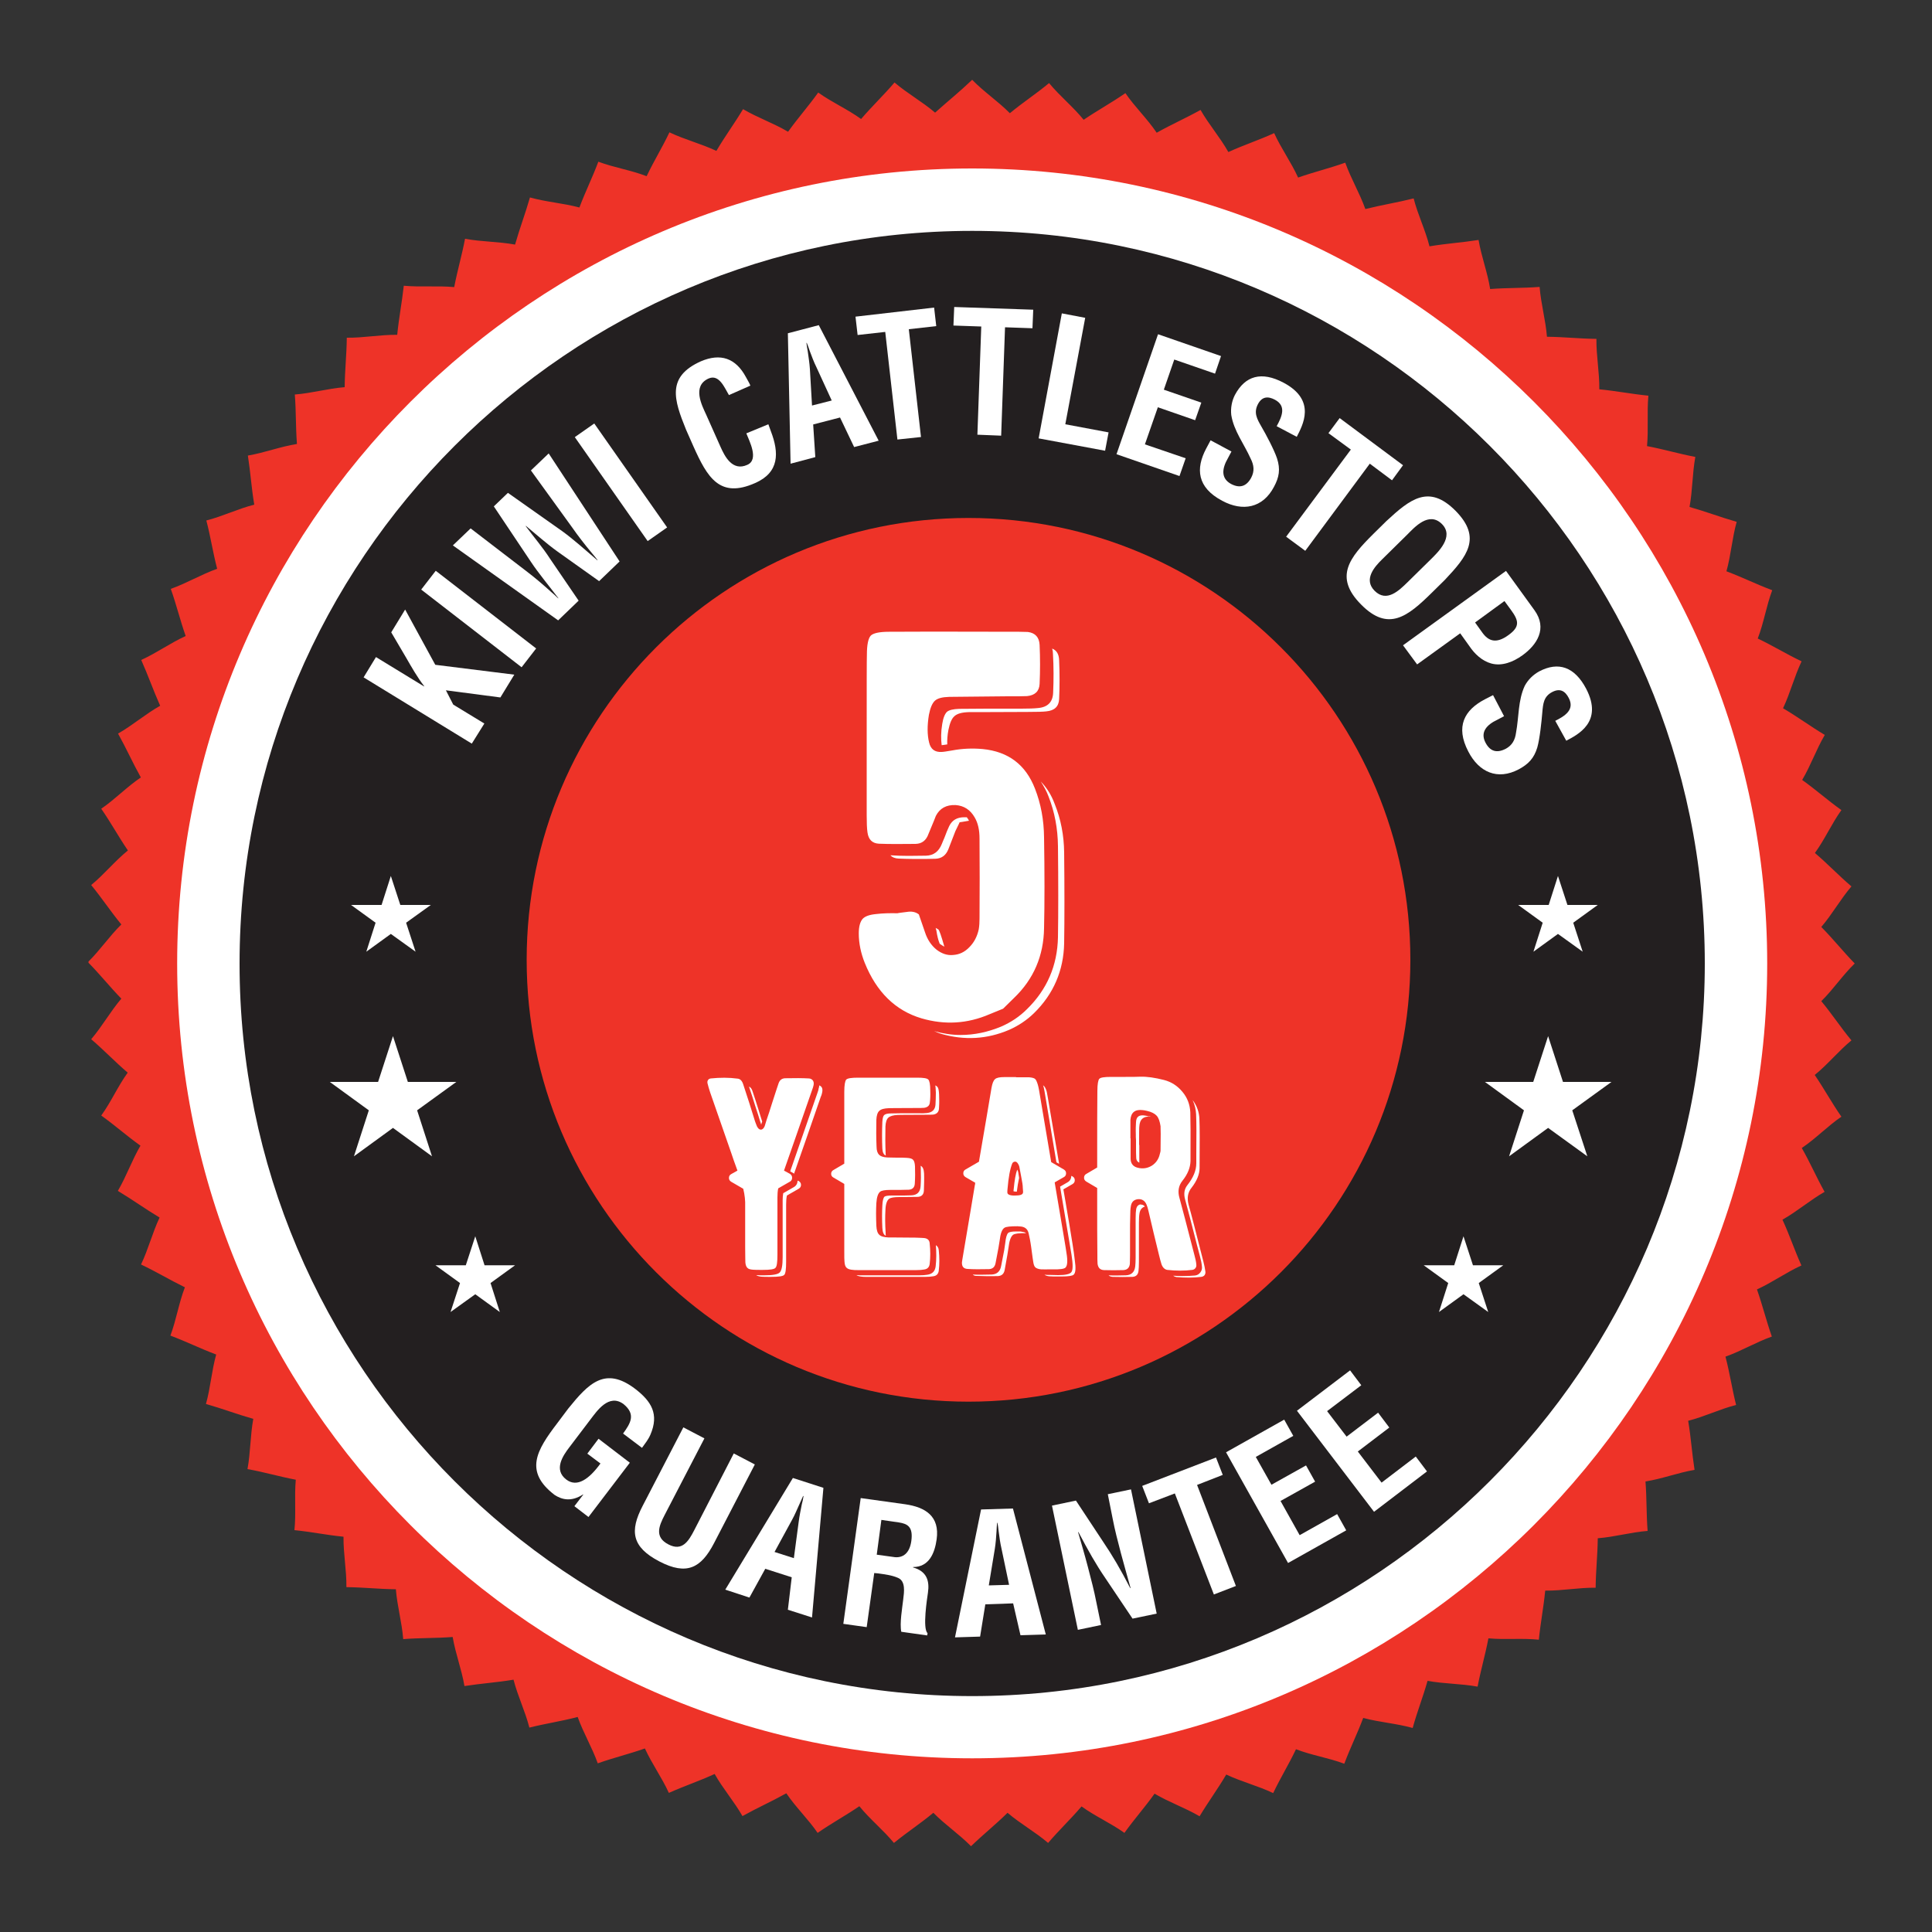<?xml version="1.0" encoding="UTF-8"?> <!-- Generator: Adobe Illustrator 23.0.4, SVG Export Plug-In . SVG Version: 6.00 Build 0) --> <svg xmlns="http://www.w3.org/2000/svg" xmlns:xlink="http://www.w3.org/1999/xlink" id="Layer_1" x="0px" y="0px" width="100px" height="100px" viewBox="0 0 100 100" style="enable-background:new 0 0 100 100;" xml:space="preserve"><rect x="0" y="0" width="100" height="100" fill="#333333" stroke="none"/> <style type="text/css"> .st0{clip-path:url(#SVGID_2_);fill:#EE3328;} .st1{fill:#FFFFFF;} .st2{fill:none;stroke:#FFFFFF;stroke-width:0.69;stroke-miterlimit:10;} .st3{fill:#231F20;} .st4{fill:#EE3328;} </style> <g> <g> <defs> <rect id="SVGID_1_" x="4.58" y="4.13" width="91.47" height="91.47"></rect> </defs> <clipPath id="SVGID_2_"> <use xlink:href="#SVGID_1_" style="overflow:visible;"></use> </clipPath> <path class="st0" d="M50.32,4.13c0.62,0.64,1.33,1.1,1.95,1.73c0.7-0.58,1.33-0.98,2.03-1.56c0.57,0.69,1.23,1.21,1.79,1.9 c0.75-0.51,1.41-0.86,2.16-1.38c0.5,0.73,1.12,1.31,1.62,2.05c0.8-0.45,1.48-0.74,2.27-1.18c0.44,0.77,1,1.4,1.44,2.18 c0.83-0.38,1.54-0.6,2.37-0.98c0.37,0.81,0.87,1.49,1.24,2.3c0.86-0.3,1.59-0.47,2.44-0.77c0.3,0.84,0.74,1.56,1.04,2.4 c0.88-0.22,1.62-0.33,2.5-0.55c0.22,0.86,0.6,1.61,0.82,2.48c0.9-0.15,1.64-0.19,2.54-0.33c0.15,0.88,0.46,1.66,0.6,2.54 c0.91-0.07,1.65-0.04,2.56-0.11c0.07,0.89,0.31,1.7,0.38,2.58c0.91,0.01,1.65,0.1,2.56,0.11c-0.01,0.89,0.16,1.72,0.15,2.61 c0.91,0.09,1.64,0.24,2.54,0.33c-0.08,0.89,0.01,1.72-0.07,2.61c0.89,0.17,1.61,0.39,2.5,0.56c-0.16,0.88-0.14,1.72-0.3,2.59 c0.88,0.25,1.57,0.52,2.44,0.77c-0.24,0.86-0.29,1.7-0.53,2.56c0.85,0.32,1.52,0.66,2.37,0.98c-0.31,0.83-0.43,1.67-0.75,2.5 c0.82,0.39,1.45,0.79,2.27,1.18c-0.38,0.8-0.58,1.62-0.96,2.43c0.78,0.46,1.38,0.91,2.16,1.38c-0.45,0.77-0.72,1.57-1.17,2.33 c0.74,0.53,1.29,1.03,2.03,1.56c-0.52,0.73-0.85,1.5-1.37,2.22c0.69,0.59,1.2,1.14,1.89,1.73c-0.58,0.68-0.98,1.42-1.56,2.1 c0.64,0.65,1.1,1.24,1.73,1.89c-0.64,0.62-1.1,1.33-1.73,1.95c0.58,0.7,0.98,1.33,1.56,2.03c-0.69,0.57-1.21,1.23-1.9,1.79 c0.51,0.75,0.86,1.41,1.38,2.16c-0.73,0.5-1.31,1.12-2.05,1.62c0.45,0.79,0.74,1.48,1.18,2.27c-0.77,0.44-1.4,1-2.18,1.44 c0.38,0.83,0.61,1.54,0.98,2.37c-0.81,0.37-1.49,0.87-2.3,1.24c0.3,0.86,0.47,1.58,0.77,2.44c-0.84,0.3-1.56,0.74-2.4,1.04 c0.23,0.88,0.33,1.62,0.55,2.5c-0.86,0.22-1.62,0.6-2.48,0.82c0.15,0.9,0.19,1.64,0.33,2.54c-0.88,0.15-1.66,0.46-2.54,0.6 c0.07,0.91,0.04,1.65,0.11,2.56c-0.89,0.07-1.69,0.31-2.58,0.38c-0.01,0.91-0.1,1.65-0.11,2.56c-0.89-0.01-1.72,0.16-2.61,0.15 c-0.09,0.91-0.24,1.64-0.33,2.54c-0.89-0.09-1.72,0.01-2.61-0.07c-0.17,0.89-0.39,1.61-0.56,2.5c-0.88-0.16-1.72-0.14-2.59-0.3 c-0.25,0.88-0.53,1.57-0.77,2.44c-0.86-0.24-1.7-0.29-2.56-0.52c-0.32,0.85-0.66,1.52-0.98,2.37c-0.83-0.31-1.67-0.43-2.5-0.75 c-0.39,0.82-0.79,1.45-1.18,2.27c-0.8-0.38-1.62-0.58-2.43-0.96c-0.46,0.78-0.91,1.38-1.38,2.16c-0.77-0.45-1.57-0.72-2.33-1.17 c-0.53,0.74-1.03,1.29-1.56,2.03c-0.73-0.52-1.5-0.85-2.22-1.37c-0.59,0.69-1.14,1.2-1.73,1.89c-0.68-0.58-1.42-0.98-2.1-1.56 c-0.65,0.64-1.24,1.1-1.89,1.73c-0.62-0.63-1.33-1.1-1.95-1.73c-0.7,0.58-1.33,0.98-2.04,1.56c-0.57-0.69-1.23-1.21-1.79-1.9 c-0.75,0.51-1.41,0.86-2.16,1.38c-0.5-0.73-1.12-1.31-1.62-2.05c-0.79,0.44-1.48,0.74-2.27,1.18c-0.44-0.77-1-1.4-1.44-2.18 c-0.83,0.38-1.54,0.61-2.37,0.98c-0.37-0.81-0.87-1.49-1.24-2.3c-0.86,0.3-1.59,0.47-2.44,0.77c-0.3-0.84-0.74-1.56-1.04-2.4 c-0.88,0.23-1.62,0.33-2.5,0.55c-0.22-0.86-0.6-1.62-0.82-2.48c-0.9,0.15-1.64,0.19-2.54,0.33c-0.15-0.88-0.46-1.66-0.61-2.54 c-0.91,0.07-1.65,0.04-2.56,0.11c-0.07-0.89-0.31-1.7-0.38-2.58c-0.91-0.01-1.65-0.1-2.56-0.11c0.01-0.89-0.16-1.72-0.15-2.61 c-0.91-0.09-1.64-0.25-2.54-0.34c0.09-0.89-0.01-1.72,0.07-2.61c-0.89-0.17-1.61-0.39-2.5-0.55c0.16-0.88,0.14-1.72,0.3-2.6 c-0.88-0.25-1.57-0.52-2.45-0.77c0.24-0.86,0.29-1.7,0.53-2.56c-0.85-0.32-1.52-0.66-2.37-0.98c0.31-0.83,0.43-1.67,0.75-2.5 c-0.82-0.4-1.45-0.79-2.27-1.18c0.38-0.8,0.58-1.62,0.96-2.43c-0.78-0.47-1.38-0.91-2.16-1.38c0.45-0.77,0.72-1.57,1.17-2.34 c-0.74-0.53-1.29-1.03-2.03-1.56c0.52-0.72,0.85-1.5,1.37-2.22c-0.69-0.59-1.2-1.14-1.89-1.73c0.58-0.68,0.98-1.42,1.56-2.1 c-0.63-0.65-1.09-1.24-1.73-1.89c0.63-0.62,1.1-1.33,1.73-1.95c-0.58-0.71-0.98-1.33-1.56-2.04c0.69-0.57,1.21-1.23,1.9-1.79 c-0.51-0.75-0.86-1.41-1.38-2.16c0.73-0.5,1.31-1.12,2.05-1.62c-0.44-0.79-0.74-1.48-1.18-2.27c0.77-0.44,1.4-1,2.18-1.44 c-0.37-0.83-0.61-1.54-0.98-2.37c0.81-0.37,1.49-0.87,2.3-1.24c-0.3-0.86-0.47-1.59-0.77-2.44c0.84-0.3,1.56-0.74,2.4-1.04 c-0.23-0.88-0.33-1.62-0.56-2.5c0.86-0.22,1.62-0.6,2.48-0.82c-0.15-0.9-0.19-1.64-0.33-2.54c0.88-0.15,1.66-0.46,2.54-0.6 c-0.07-0.91-0.04-1.65-0.11-2.56c0.89-0.07,1.7-0.31,2.58-0.38c0.01-0.91,0.1-1.65,0.11-2.56c0.89,0.01,1.72-0.16,2.61-0.15 c0.09-0.91,0.24-1.64,0.34-2.54c0.89,0.08,1.72-0.01,2.61,0.07c0.17-0.89,0.39-1.61,0.56-2.5c0.88,0.16,1.72,0.14,2.59,0.3 c0.25-0.88,0.52-1.57,0.77-2.44c0.86,0.24,1.7,0.29,2.56,0.52c0.32-0.85,0.66-1.52,0.98-2.37c0.83,0.31,1.67,0.43,2.5,0.75 c0.39-0.82,0.79-1.45,1.18-2.27c0.8,0.38,1.62,0.58,2.43,0.96c0.46-0.78,0.91-1.38,1.38-2.16c0.77,0.45,1.57,0.72,2.33,1.17 c0.53-0.74,1.03-1.29,1.56-2.03c0.73,0.52,1.5,0.85,2.22,1.37c0.59-0.69,1.14-1.2,1.73-1.89c0.68,0.58,1.42,0.98,2.1,1.56 C49.08,5.22,49.66,4.76,50.32,4.13"></path> </g> </g> <path class="st1" d="M50.32,91.01c22.66,0,41.15-18.48,41.15-41.14S72.99,8.72,50.32,8.72C27.66,8.72,9.17,27.2,9.17,49.87 C9.17,72.53,27.65,91.01,50.32,91.01"></path> <path class="st1" d="M50.32,89.75c21.97,0,39.89-17.92,39.89-39.88c0-21.97-17.92-39.89-39.89-39.89S10.43,27.9,10.43,49.87 C10.43,71.83,28.35,89.75,50.32,89.75"></path> <path class="st2" d="M50.32,89.75c21.97,0,39.89-17.92,39.89-39.88c0-21.97-17.92-39.89-39.89-39.89S10.43,27.9,10.43,49.87 C10.43,71.83,28.35,89.75,50.32,89.75z"></path> <path class="st3" d="M50.32,87.79c20.89,0,37.92-17.04,37.92-37.92c0-20.89-17.04-37.92-37.92-37.92 c-20.89,0-37.92,17.04-37.92,37.92C12.39,70.75,29.43,87.79,50.32,87.79"></path> <polygon class="st1" points="80.13,53.63 80.9,56 83.41,56 81.38,57.47 82.16,59.85 80.13,58.38 78.11,59.85 78.88,57.47 76.86,56 79.36,56 "></polygon> <polygon class="st1" points="20.34,53.63 21.11,56 23.62,56 21.59,57.47 22.36,59.85 20.34,58.38 18.32,59.85 19.09,57.47 17.07,56 19.57,56 "></polygon> <polygon class="st1" points="20.23,45.34 20.72,46.84 22.3,46.84 21.02,47.76 21.51,49.26 20.23,48.34 18.96,49.26 19.44,47.76 18.17,46.84 19.75,46.84 "></polygon> <polygon class="st1" points="24.6,63.99 25.08,65.49 26.66,65.49 25.39,66.41 25.87,67.91 24.6,66.99 23.32,67.91 23.81,66.41 22.54,65.49 24.11,65.49 "></polygon> <polygon class="st1" points="75.75,63.99 76.24,65.49 77.81,65.49 76.54,66.41 77.03,67.91 75.75,66.99 74.48,67.91 74.96,66.41 73.69,65.49 75.27,65.49 "></polygon> <polygon class="st1" points="80.64,45.34 81.13,46.84 82.7,46.84 81.43,47.76 81.92,49.26 80.64,48.34 79.37,49.26 79.85,47.76 78.58,46.84 80.16,46.84 "></polygon> <path class="st1" d="M24.42,38.49l-5.6-3.43l0.64-1.05l2.49,1.52l0.01-0.01c-0.34-0.43-0.67-1.01-0.94-1.48l-0.77-1.31l0.72-1.18 l1.56,2.86l4.09,0.51L25.9,36.1l-2.82-0.37l0.38,0.74l1.61,0.98L24.42,38.49z"></path> <rect x="24.16" y="28.74" transform="matrix(0.612 -0.791 0.791 0.612 -15.718 32.038)" class="st1" width="1.23" height="6.57"></rect> <path class="st1" d="M29.11,27.5c0.54,0.39,1.17,0.95,1.81,1.5l0.01-0.01c-0.1-0.13-0.2-0.25-0.3-0.37 c-0.36-0.43-0.71-0.88-1.03-1.34l-2.12-2.93l0.92-0.88l3.67,5.59l-1.06,1.02l-2.15-1.53c-0.57-0.41-1.09-0.88-1.64-1.33l-0.01,0.01 c0.42,0.57,0.88,1.1,1.26,1.69l1.48,2.17l-1.06,1.02l-5.45-3.88l0.92-0.88l2.88,2.21c0.45,0.34,0.88,0.71,1.3,1.09 c0.12,0.1,0.24,0.21,0.35,0.32l0.01-0.01c-0.51-0.67-1.05-1.32-1.42-1.88l-1.92-2.87l0.73-0.7L29.11,27.5z"></path> <rect x="31.52" y="21.69" transform="matrix(0.819 -0.574 0.574 0.819 -8.513 22.954)" class="st1" width="1.23" height="6.57"></rect> <path class="st1" d="M39.77,21.96c0.04,0.12,0.09,0.24,0.13,0.36c0.43,1.12,0.44,2.13-0.81,2.68c-1.84,0.82-2.48-0.29-3.2-1.9 l-0.38-0.86c-0.63-1.55-1.02-2.74,0.77-3.54c1.01-0.43,1.8-0.17,2.33,0.82c0.08,0.15,0.17,0.29,0.23,0.44l-1.11,0.49 c-0.22-0.36-0.5-1.1-1.05-0.86c-0.88,0.39-0.34,1.41-0.13,1.87l0.74,1.66c0.22,0.5,0.62,1.29,1.39,0.94 c0.62-0.27,0.1-1.24-0.05-1.63L39.77,21.96z"></path> <path class="st1" d="M42.03,20.99l1.02-0.26l-0.79-1.72c-0.14-0.28-0.24-0.56-0.35-0.85c-0.04-0.14-0.1-0.28-0.15-0.41h-0.02 c0.02,0.14,0.04,0.29,0.07,0.44c0.04,0.3,0.09,0.6,0.11,0.91L42.03,20.99z M40.92,24l-0.14-6.75l1.6-0.42l3.1,5.98l-1.27,0.33 l-0.73-1.53l-1.39,0.36l0.11,1.69L40.92,24z"></path> <polygon class="st1" points="44.28,16.39 48.35,15.92 48.46,16.88 47.04,17.04 47.67,22.62 46.45,22.75 45.82,17.18 44.39,17.34 "></polygon> <polygon class="st1" points="49.39,15.89 53.48,16.03 53.44,16.99 52.02,16.94 51.82,22.55 50.59,22.5 50.79,16.9 49.35,16.85 "></polygon> <polygon class="st1" points="53.76,22.69 54.96,16.22 56.17,16.45 55.14,21.96 57.38,22.38 57.2,23.33 "></polygon> <polygon class="st1" points="57.79,23.51 59.94,17.3 63.2,18.43 62.89,19.34 60.78,18.61 60.24,20.17 62.18,20.84 61.86,21.75 59.93,21.08 59.26,23 61.37,23.72 61.05,24.64 "></polygon> <path class="st1" d="M66.08,22.06c0.28-0.51,0.51-1.05-0.09-1.37c-0.36-0.19-0.67-0.17-0.88,0.23c-0.23,0.44-0.05,0.76,0.18,1.16 c0.24,0.41,0.66,1.2,0.81,1.65c0.18,0.56,0.11,0.97-0.16,1.47c-0.58,1.1-1.62,1.29-2.68,0.72c-1.3-0.69-1.38-1.66-0.83-2.7 l0.23-0.43l1.08,0.58l-0.18,0.34c-0.32,0.55-0.37,1.05,0.16,1.34c0.46,0.24,0.8,0.12,1.04-0.32c0.18-0.34,0.15-0.65-0.03-1 c-0.33-0.74-0.87-1.43-1-2.25c-0.04-0.36,0.03-0.73,0.19-1.04c0.53-0.99,1.37-1.24,2.52-0.63c1.73,0.92,0.97,2.22,0.68,2.8 L66.08,22.06z"></path> <polygon class="st1" points="69.34,21.64 72.62,24.08 72.05,24.86 70.9,24 67.56,28.51 66.57,27.78 69.92,23.27 68.76,22.42 "></polygon> <path class="st1" d="M71.54,28.95c-0.39,0.38-0.98,1.04-0.39,1.63c0.62,0.62,1.26-0.01,1.71-0.45l1.2-1.18 c0.37-0.37,1.22-1.17,0.58-1.82c-0.68-0.69-1.44,0.18-1.8,0.54L71.54,28.95z M71.76,26.97c1.23-1.14,2.2-1.92,3.58-0.53 c1.38,1.4,0.59,2.36-0.56,3.58l-0.67,0.66c-1.25,1.23-2.25,2.04-3.66,0.61c-1.42-1.43-0.6-2.43,0.64-3.66L71.76,26.97z"></path> <path class="st1" d="M76.35,32.22l0.38,0.53c0.31,0.43,0.71,0.59,1.35,0.12c0.61-0.44,0.53-0.75,0.12-1.31l-0.33-0.45L76.35,32.22z M72.62,33.4l5.33-3.85l1.47,2.03c0.69,0.95,0.13,1.8-0.62,2.34c-0.46,0.33-1.05,0.58-1.62,0.42c-0.47-0.13-0.86-0.5-1.12-0.89 l-0.48-0.67l-2.23,1.61L72.62,33.4z"></path> <path class="st1" d="M80.5,37.31c0.52-0.26,1.01-0.58,0.7-1.18c-0.19-0.37-0.46-0.52-0.86-0.31c-0.44,0.23-0.47,0.6-0.51,1.05 c-0.04,0.48-0.13,1.36-0.26,1.82c-0.17,0.56-0.46,0.86-0.96,1.13c-1.1,0.58-2.06,0.15-2.61-0.92c-0.68-1.3-0.2-2.15,0.85-2.7 l0.43-0.22l0.57,1.09l-0.34,0.18c-0.58,0.27-0.9,0.66-0.62,1.19c0.24,0.46,0.59,0.55,1.04,0.32c0.34-0.18,0.49-0.46,0.54-0.84 c0.15-0.8,0.1-1.67,0.45-2.42c0.17-0.32,0.44-0.58,0.75-0.75c0.99-0.52,1.83-0.24,2.43,0.9c0.9,1.73-0.45,2.38-1.03,2.69L80.5,37.31 z"></path> <path class="st4" d="M73,49.68c0,12.63-10.24,22.87-22.87,22.87c-12.63,0-22.87-10.24-22.87-22.87c0-12.63,10.24-22.87,22.87-22.87 S73,37.05,73,49.68"></path> <path class="st1" d="M54.51,35.86c-0.02,0.48-0.28,0.75-0.8,0.79c-0.18,0.02-0.47,0.03-0.85,0.03H51.1c-0.57,0-1.05,0.01-1.45,0.01 c-0.31,0.01-0.52,0.06-0.63,0.15c-0.11,0.1-0.2,0.31-0.25,0.63c-0.07,0.41-0.07,0.78-0.03,1.1c0.08-0.01,0.18-0.02,0.29-0.04 c-0.01-0.24,0.01-0.49,0.06-0.75c0.07-0.35,0.17-0.59,0.31-0.71c0.14-0.13,0.38-0.2,0.74-0.21c-0.02,0,0.99,0,3.02-0.01 c0.51,0,0.85-0.01,1-0.03c0.42-0.04,0.64-0.25,0.66-0.63c0.03-0.67,0.03-1.34,0-2.02c-0.01-0.31-0.13-0.51-0.36-0.6 c0.03,0.1,0.04,0.19,0.04,0.26C54.54,34.51,54.54,35.19,54.51,35.86 M48.43,48.03c0.05,0.02,0.09,0.05,0.14,0.08 c0.05,0.04,0.15,0.33,0.31,0.89c-0.08-0.04-0.15-0.09-0.24-0.15c-0.03-0.07-0.05-0.14-0.07-0.2s-0.04-0.15-0.07-0.29 C48.48,48.22,48.46,48.11,48.43,48.03 M55.08,44.12c0.02,1.85,0.02,3.42,0,4.71c-0.03,1.41-0.55,2.62-1.56,3.61 c-0.37,0.36-0.8,0.65-1.3,0.87c-1.13,0.48-2.3,0.55-3.51,0.2c-0.07-0.02-0.2-0.07-0.36-0.14c0.46,0.13,0.92,0.2,1.37,0.2 c0.72,0,1.41-0.15,2.09-0.43c0.51-0.22,0.96-0.52,1.35-0.91c1.04-1.02,1.57-2.26,1.6-3.72c0.02-1.29,0.02-2.86,0-4.71 c-0.01-0.91-0.17-1.77-0.49-2.58c-0.1-0.27-0.24-0.52-0.4-0.77c0.31,0.32,0.55,0.7,0.72,1.16C54.91,42.4,55.07,43.24,55.08,44.12 M49.45,43.02c-0.01,0.02-0.13,0.33-0.36,0.93c-0.13,0.33-0.36,0.49-0.68,0.5c-0.77,0.02-1.4,0.01-1.9-0.01 c-0.18-0.01-0.32-0.06-0.42-0.17c0.32,0.02,0.63,0.03,0.93,0.03c0.27,0,0.57-0.01,0.91-0.01c0.39-0.01,0.66-0.21,0.82-0.61 c0.03-0.07,0.07-0.18,0.13-0.31c0.1-0.28,0.19-0.48,0.25-0.61c0.15-0.31,0.41-0.46,0.78-0.46h0.07h0.03h0.03 c0.05,0.06,0.08,0.12,0.11,0.17v0.01h0.01c-0.32,0.06-0.49,0.08-0.49,0.08S49.6,42.72,49.45,43.02 M51.21,52.5 c-1.14,0.49-2.31,0.56-3.51,0.21c-1.35-0.4-2.33-1.36-2.94-2.87c-0.2-0.5-0.31-1.01-0.31-1.53c0-0.35,0.07-0.6,0.2-0.75 c0.13-0.14,0.37-0.22,0.71-0.25c0.32-0.04,0.7-0.05,1.11-0.04c-0.06,0,0.13-0.03,0.56-0.08c0.21-0.02,0.39,0.03,0.53,0.14l0.32,0.93 c0.12,0.37,0.32,0.67,0.59,0.89c0.27,0.21,0.56,0.31,0.86,0.28c0.32-0.02,0.6-0.15,0.84-0.4c0.25-0.25,0.41-0.56,0.49-0.93 c0.03-0.18,0.04-0.36,0.04-0.56c0.01-1.39,0.01-2.76,0-4.14c0-0.44-0.08-0.8-0.25-1.09c-0.23-0.4-0.56-0.61-0.99-0.64 c-0.48-0.02-0.82,0.17-1.02,0.56c-0.01,0.03-0.13,0.34-0.38,0.93c-0.12,0.34-0.34,0.51-0.67,0.52c-0.77,0.01-1.4,0.01-1.9-0.01 c-0.34-0.02-0.54-0.21-0.59-0.59c-0.03-0.2-0.04-0.5-0.04-0.89v-4.03c0-2.63,0-4.05,0.01-4.27c0-0.52,0.07-0.85,0.2-0.99 c0.13-0.13,0.45-0.2,0.95-0.2c0.77-0.01,3.02-0.01,6.73,0c0.18,0,0.33,0.01,0.45,0.01c0.39,0.05,0.59,0.28,0.61,0.67 c0.03,0.67,0.03,1.34,0,2.02c-0.02,0.38-0.24,0.59-0.65,0.63c-0.17,0.01-0.5,0.01-1,0.01c-2.04,0.02-3.04,0.03-3.03,0.03 c-0.35,0.01-0.6,0.07-0.74,0.2c-0.14,0.13-0.24,0.37-0.31,0.73c-0.09,0.55-0.09,1.03,0.01,1.43c0.08,0.35,0.3,0.51,0.65,0.49 c0.08,0,0.27-0.03,0.56-0.08c0.48-0.09,1-0.12,1.56-0.07c1.33,0.13,2.23,0.81,2.71,2.05c0.31,0.79,0.46,1.63,0.47,2.52 c0.03,1.85,0.03,3.41,0,4.7c-0.02,1.42-0.53,2.63-1.55,3.61c-0.38,0.37-0.57,0.56-0.57,0.56S51.69,52.3,51.21,52.5"></path> <path class="st1" d="M42.4,56.18c0.14,0.05,0.19,0.16,0.16,0.34c-0.01,0.06-0.03,0.15-0.08,0.26c-0.52,1.51-0.98,2.83-1.38,3.97 c-0.02-0.01-0.03-0.02-0.02-0.02l-0.18-0.1c0.36-1.04,0.83-2.38,1.4-4.03c0.05-0.13,0.07-0.22,0.08-0.29 C42.4,56.27,42.4,56.23,42.4,56.18 M41.34,61.13c0.08,0.05,0.12,0.11,0.12,0.2s-0.04,0.15-0.12,0.2l-0.61,0.35 c-0.03,0.14-0.04,0.3-0.04,0.47v2.96c0,0.39-0.03,0.61-0.1,0.68c-0.07,0.07-0.3,0.1-0.68,0.1c-0.25,0-0.42,0-0.5-0.01 c-0.12-0.01-0.21-0.04-0.27-0.08c0.11,0,0.19,0.01,0.23,0.01h0.2c0.43,0,0.7-0.05,0.79-0.15c0.1-0.1,0.15-0.36,0.15-0.79 c0-0.56,0-1.4,0-2.52v-0.43c0-0.13,0.01-0.25,0.03-0.36l0.54-0.31c0.13-0.07,0.2-0.19,0.2-0.34L41.34,61.13z M38.79,56.31 c0.08,0.24,0.19,0.56,0.31,0.96l0.14,0.43c0.06,0.2,0.11,0.37,0.16,0.51c0.01-0.05,0.03-0.1,0.05-0.16 c-0.09-0.28-0.15-0.47-0.18-0.58c-0.13-0.41-0.23-0.73-0.31-0.96c-0.04-0.14-0.1-0.23-0.19-0.27 C38.78,56.28,38.79,56.31,38.79,56.31 M39.47,65.73c-0.25,0-0.42,0-0.5-0.01c-0.14-0.01-0.24-0.04-0.29-0.1 c-0.05-0.05-0.09-0.14-0.1-0.28c0-0.09-0.01-0.35-0.01-0.78v-0.95v-1.17c0.01-0.28-0.02-0.59-0.1-0.91l-0.62-0.36 c-0.08-0.05-0.12-0.11-0.12-0.2s0.04-0.16,0.12-0.2l0.32-0.18c-0.15-0.42-0.26-0.71-0.31-0.88c-0.36-1.03-0.72-2.08-1.1-3.16 c-0.06-0.17-0.1-0.33-0.14-0.48c-0.01-0.06-0.01-0.12,0.03-0.17c0.03-0.05,0.08-0.07,0.14-0.08c0.48-0.05,0.95-0.05,1.39,0.01 c0.13,0.01,0.23,0.11,0.29,0.3c0.07,0.22,0.18,0.54,0.31,0.95c0.03,0.09,0.08,0.25,0.15,0.48c0.06,0.2,0.11,0.36,0.15,0.48 c0.03,0.09,0.07,0.18,0.1,0.26c0.06,0.11,0.12,0.17,0.2,0.17c0.09,0,0.15-0.07,0.2-0.18c0.05-0.18,0.13-0.42,0.23-0.71 c0.12-0.37,0.19-0.61,0.23-0.72c0.13-0.41,0.22-0.67,0.26-0.79c0.06-0.17,0.17-0.25,0.33-0.26c0.51-0.01,0.92-0.01,1.23,0.01 c0.09,0,0.16,0.04,0.21,0.1c0.05,0.07,0.06,0.15,0.04,0.25c-0.01,0.06-0.04,0.15-0.08,0.26c-0.6,1.74-1.09,3.12-1.45,4.16l0.31,0.17 c0.07,0.05,0.11,0.11,0.11,0.2s-0.04,0.16-0.11,0.2l-0.61,0.35c-0.03,0.14-0.04,0.3-0.04,0.47v2.96c0,0.39-0.03,0.61-0.1,0.68 C40.08,65.7,39.85,65.73,39.47,65.73"></path> <path class="st1" d="M45.83,62.63c0.01-0.31,0.08-0.5,0.19-0.58c0.08-0.06,0.26-0.09,0.53-0.09c0.41,0,0.73-0.01,0.95-0.01 c0.2-0.01,0.31-0.12,0.32-0.32c0.01-0.3,0.02-0.6,0.01-0.89c-0.01-0.22-0.07-0.35-0.18-0.4c0.01,0.04,0.01,0.09,0.01,0.15 c0.01,0.3,0.01,0.61-0.01,0.91c-0.02,0.3-0.18,0.46-0.48,0.47c-0.19,0.01-0.43,0.01-0.71,0.01h-0.29c-0.21,0-0.34,0.02-0.39,0.06 c-0.06,0.06-0.1,0.21-0.11,0.46c-0.02,0.34-0.02,0.72,0,1.15c0.01,0.23,0.07,0.37,0.18,0.41c-0.01-0.05-0.01-0.1-0.01-0.15 C45.81,63.36,45.81,62.97,45.83,62.63 M47.98,57.61c0.27-0.03,0.42-0.17,0.44-0.43c0.01-0.17,0.02-0.38,0.02-0.63 c-0.01-0.15-0.01-0.28-0.03-0.37c0.08,0.03,0.14,0.09,0.16,0.18c0.02,0.07,0.04,0.22,0.04,0.43c0.01,0.25,0,0.45-0.01,0.61 c-0.02,0.17-0.12,0.26-0.29,0.29c-0.09,0.01-0.24,0.01-0.45,0.01c-0.97,0-1.43,0.01-1.4,0.01c-0.23,0.01-0.39,0.06-0.48,0.14 s-0.14,0.24-0.15,0.46c-0.01,0.48-0.01,0.94,0.01,1.39c0,0.03,0,0.07,0.01,0.11c-0.11-0.04-0.17-0.16-0.18-0.36 c-0.02-0.45-0.02-0.91,0-1.38c0.01-0.18,0.04-0.3,0.09-0.35c0.06-0.06,0.18-0.09,0.37-0.09c0.17,0,0.37-0.01,0.6-0.01h0.84 C47.74,57.63,47.88,57.62,47.98,57.61 M48.59,64.71c0.04,0.37,0.04,0.72,0,1.06c-0.02,0.17-0.12,0.27-0.29,0.29 c-0.11,0.02-0.24,0.03-0.39,0.03h-3.07c-0.1,0-0.17,0-0.22-0.01c-0.13-0.01-0.23-0.04-0.29-0.08c0.05,0,0.11,0.01,0.18,0.01h1.62 h1.46c0.15,0,0.29-0.01,0.41-0.03c0.26-0.04,0.4-0.18,0.43-0.44c0.04-0.35,0.04-0.71,0.01-1.09C48.52,64.5,48.58,64.58,48.59,64.71 M47.45,65.74h-3.07c-0.1,0-0.18,0-0.22-0.01c-0.17-0.01-0.28-0.05-0.34-0.11c-0.07-0.06-0.1-0.17-0.11-0.33 c-0.01-0.07-0.01-0.24-0.01-0.5v-3.51l-0.56-0.33c-0.08-0.04-0.12-0.11-0.12-0.19c0-0.09,0.04-0.16,0.12-0.2l0.56-0.33v-3.72 c0-0.35,0.04-0.56,0.1-0.63c0.07-0.07,0.27-0.1,0.61-0.1c1.1,0,2.13,0,3.07,0c0.32,0,0.51,0.03,0.57,0.1 c0.06,0.06,0.1,0.25,0.1,0.56c0.01,0.25,0,0.46-0.02,0.61c-0.01,0.17-0.11,0.26-0.29,0.29c-0.09,0.01-0.24,0.01-0.45,0.01 c-0.98,0-1.44,0.01-1.4,0.01c-0.23,0.01-0.39,0.05-0.48,0.14c-0.09,0.08-0.14,0.24-0.15,0.46c-0.01,0.48-0.01,0.94,0.01,1.39 c0,0.2,0.05,0.34,0.13,0.42s0.22,0.13,0.42,0.14c0.12,0,0.29,0.01,0.5,0.01c0.23,0,0.4,0,0.51,0.01c0.17,0.01,0.28,0.04,0.33,0.1 c0.06,0.06,0.09,0.17,0.1,0.34c0.01,0.29,0.01,0.59-0.01,0.89c-0.01,0.2-0.12,0.31-0.32,0.32c-0.22,0.01-0.54,0.01-0.95,0.01 c-0.27,0-0.44,0.03-0.52,0.09c-0.11,0.08-0.18,0.28-0.2,0.59c-0.02,0.35-0.02,0.74,0,1.18c0.01,0.22,0.06,0.38,0.15,0.46 c0.09,0.09,0.25,0.13,0.47,0.14c-0.03,0,0.43,0,1.4,0.01c0.21,0.01,0.36,0.01,0.45,0.02c0.18,0.02,0.28,0.11,0.29,0.28 c0.04,0.37,0.04,0.72,0,1.06c-0.02,0.17-0.12,0.27-0.29,0.29C47.73,65.73,47.6,65.74,47.45,65.74"></path> <path class="st1" d="M55.35,63.38c-0.16-0.97-0.27-1.58-0.31-1.82l0.47-0.27c0.08-0.05,0.12-0.11,0.12-0.2s-0.04-0.16-0.12-0.2 l-0.06-0.03c0,0.15-0.07,0.27-0.2,0.34l-0.38,0.22l0.59,3.52c0.08,0.5,0.08,0.8-0.01,0.91c-0.08,0.1-0.31,0.15-0.68,0.15l-0.41-0.01 c-0.1,0-0.2,0-0.3-0.01c0.06,0.04,0.14,0.07,0.25,0.08c0.07,0.01,0.27,0.01,0.62,0.01c0.36,0,0.57-0.03,0.64-0.09 c0.11-0.1,0.12-0.35,0.06-0.76C55.58,64.74,55.47,64.13,55.35,63.38 M54.68,60.16l0.14,0.08c-0.13-0.77-0.33-1.92-0.59-3.46 c-0.02-0.12-0.04-0.21-0.05-0.27c-0.05-0.18-0.11-0.29-0.19-0.33c0,0.01,0,0.01,0.01,0.02c0,0.01,0,0.02,0.01,0.03 c0.02,0.07,0.04,0.17,0.06,0.29L54.68,60.16z M52.74,60.93c0,0,0,0.01,0.01,0.03c-0.05,0.23-0.09,0.47-0.12,0.72 c-0.08,0-0.14-0.01-0.17-0.02c0-0.02,0-0.06,0.01-0.12c0.04-0.44,0.1-0.78,0.18-1c0.03,0.05,0.04,0.09,0.05,0.12 c0.01,0.04,0.02,0.13,0.04,0.25C52.74,60.93,52.74,60.93,52.74,60.93 M52.86,60.92c-0.06-0.3-0.09-0.46-0.09-0.48 c-0.01-0.07-0.03-0.13-0.08-0.21s-0.11-0.12-0.18-0.1c-0.06,0.01-0.1,0.05-0.12,0.1c-0.11,0.27-0.19,0.71-0.24,1.3 c-0.01,0.08-0.01,0.14-0.01,0.19c0,0.11,0.14,0.17,0.41,0.16c0.26,0,0.39-0.05,0.4-0.15c0.01-0.02,0-0.1-0.01-0.24 C52.94,61.36,52.91,61.17,52.86,60.92 M52.87,63.75c-0.03,0-0.05-0.01-0.06-0.01h-0.22c-0.22,0-0.36,0.03-0.41,0.08 c-0.07,0.07-0.12,0.24-0.15,0.53c-0.02,0.19-0.07,0.48-0.15,0.86c-0.03,0.14-0.05,0.25-0.06,0.31c-0.05,0.29-0.22,0.44-0.5,0.45 c-0.22,0-0.42,0.01-0.59,0.01c-0.08,0-0.21,0-0.38-0.01c0.05,0.05,0.11,0.07,0.19,0.07c0.3,0.01,0.67,0.02,1.11,0.01 c0.19-0.01,0.31-0.11,0.35-0.31c0.12-0.66,0.19-1.05,0.2-1.16c0.04-0.36,0.12-0.58,0.24-0.67c0.09-0.06,0.31-0.09,0.67-0.08 c-0.05-0.04-0.11-0.06-0.2-0.07L52.87,63.75L52.87,63.75z M53.88,65.7c-0.13-0.01-0.23-0.05-0.29-0.1 c-0.06-0.06-0.09-0.15-0.11-0.29c-0.02-0.11-0.04-0.27-0.07-0.49c-0.03-0.22-0.05-0.38-0.07-0.49c-0.01-0.07-0.04-0.24-0.1-0.5 c-0.05-0.22-0.2-0.34-0.45-0.35c-0.07,0-0.11-0.01-0.11-0.01c-0.37,0-0.6,0.02-0.69,0.08c-0.13,0.08-0.21,0.31-0.25,0.67 c-0.01,0.11-0.08,0.49-0.21,1.16c-0.04,0.2-0.15,0.3-0.34,0.31c-0.44,0.01-0.81,0.01-1.11-0.01c-0.2-0.01-0.3-0.12-0.29-0.34 c0.01-0.05,0.02-0.18,0.06-0.38c0.31-1.85,0.52-3.06,0.61-3.63c0.01-0.01,0.01-0.03,0.01-0.05s0-0.04,0.01-0.06l-0.5-0.29 c-0.08-0.05-0.12-0.11-0.12-0.2s0.04-0.16,0.12-0.2l0.69-0.4c0.3-1.75,0.52-3.03,0.65-3.82c0.04-0.23,0.1-0.39,0.19-0.46 c0.08-0.07,0.24-0.1,0.47-0.1h0.61v0.01h0.67c0.15,0.01,0.26,0.04,0.31,0.08c0.06,0.05,0.1,0.15,0.15,0.31 c0.02,0.07,0.04,0.16,0.06,0.27c0.16,0.95,0.37,2.19,0.63,3.73l0.65,0.38c0.08,0.05,0.12,0.11,0.12,0.2s-0.04,0.16-0.12,0.2 l-0.47,0.27c0.39,2.31,0.6,3.53,0.61,3.65c0.07,0.41,0.05,0.66-0.05,0.76c-0.07,0.07-0.29,0.1-0.65,0.09 C54.15,65.71,53.95,65.7,53.88,65.7"></path> <path class="st1" d="M61.52,62.35c-0.09-0.34-0.04-0.64,0.16-0.88c0.27-0.35,0.41-0.69,0.41-1.02c0.01-1.31,0.01-2.15-0.01-2.53 c-0.01-0.36-0.13-0.69-0.35-0.98c0.11,0.24,0.17,0.49,0.18,0.73c0.02,0.46,0.02,1.14,0.01,2.04v0.5c0,0.38-0.16,0.75-0.46,1.13 c-0.16,0.2-0.2,0.45-0.12,0.74c0.14,0.52,0.35,1.31,0.62,2.38l0.15,0.57c0.05,0.19,0.09,0.37,0.1,0.51 c0.02,0.12-0.01,0.23-0.08,0.32c-0.07,0.09-0.16,0.15-0.28,0.16c-0.21,0.02-0.43,0.03-0.66,0.03c-0.13,0-0.29-0.01-0.47-0.02 c0.06,0.04,0.11,0.06,0.17,0.07c0.46,0.04,0.89,0.04,1.29-0.01c0.07-0.01,0.13-0.04,0.17-0.09c0.04-0.06,0.05-0.13,0.04-0.19 c-0.02-0.14-0.05-0.31-0.1-0.5C61.9,63.78,61.65,62.8,61.52,62.35 M59.5,57.78c0,0,0.02,0.01,0.07,0.02 c-0.38-0.04-0.58,0.13-0.6,0.51c-0.01,0.04-0.01,0.36-0.01,0.95h0.01v0.91l0.01,0.01c-0.11-0.04-0.17-0.13-0.17-0.27 c-0.01-0.14-0.01-0.34-0.01-0.58v-0.31l-0.01-0.17v-0.06v-0.06c-0.01-0.29,0-0.51,0.01-0.65c0.01-0.24,0.12-0.35,0.33-0.35 c0.03,0,0.07,0,0.12,0.01c0.04,0,0.11,0.02,0.19,0.04C59.48,57.78,59.5,57.78,59.5,57.78 M59.87,57.75c-0.1-0.11-0.27-0.2-0.5-0.25 c-0.09-0.02-0.17-0.04-0.22-0.04c-0.4-0.05-0.61,0.12-0.64,0.5v0.96h0.01v1.07c0.01,0.24,0.13,0.39,0.36,0.45 c0.27,0.07,0.51,0.03,0.73-0.1c0.22-0.14,0.36-0.34,0.42-0.6c0.02-0.08,0.04-0.14,0.04-0.17c0.01-0.74,0.01-1.17,0-1.28 C60.03,58.04,59.97,57.86,59.87,57.75 M59.03,62.34c-0.12,0.02-0.19,0.1-0.22,0.23c-0.02,0.11-0.03,0.27-0.03,0.49v1.16v0.89 c0,0.18-0.01,0.33-0.02,0.43c-0.03,0.3-0.2,0.46-0.49,0.47c-0.17,0-0.34,0.01-0.51,0.01c-0.09,0-0.21,0-0.38-0.01 c0.05,0.05,0.12,0.07,0.21,0.08c0.34,0.01,0.68,0.01,1.02,0c0.2-0.01,0.3-0.12,0.32-0.32c0.01-0.09,0.02-0.24,0.02-0.45V64.3v-1 c0-0.22,0.01-0.39,0.03-0.5c0.03-0.18,0.12-0.3,0.28-0.35c-0.06-0.07-0.12-0.1-0.2-0.1L59.03,62.34L59.03,62.34z M60.12,65.44 c-0.04-0.12-0.08-0.28-0.13-0.48s-0.14-0.59-0.28-1.15c-0.11-0.48-0.2-0.86-0.27-1.15c-0.03-0.14-0.07-0.25-0.1-0.32 c-0.09-0.2-0.24-0.29-0.45-0.27c-0.21,0.03-0.33,0.15-0.36,0.38c-0.02,0.11-0.03,0.28-0.03,0.51c-0.01,0.25-0.01,0.58-0.01,1v1.02 c0,0.21-0.01,0.36-0.01,0.45c-0.03,0.2-0.14,0.3-0.34,0.31c-0.33,0.01-0.67,0.01-1,0c-0.2-0.01-0.3-0.12-0.33-0.32 c-0.01-0.1-0.01-0.27-0.01-0.51c-0.01-0.51-0.01-1.65-0.01-3.42l-0.56-0.33c-0.08-0.05-0.12-0.11-0.12-0.2s0.04-0.16,0.12-0.2 l0.56-0.33c0-2.08,0-3.4,0.01-3.96c0-0.35,0.04-0.57,0.1-0.63c0.06-0.07,0.26-0.1,0.61-0.1h0.75c0.32,0,0.57,0,0.76-0.01 c0.35-0.01,0.76,0.05,1.23,0.17c0.39,0.1,0.7,0.31,0.95,0.61c0.26,0.31,0.39,0.66,0.41,1.06c0.01,0.38,0.02,1.23,0.01,2.53 c-0.01,0.33-0.14,0.67-0.42,1.02c-0.2,0.25-0.25,0.55-0.15,0.89c0.13,0.46,0.38,1.44,0.77,2.94c0.05,0.19,0.09,0.35,0.1,0.49 c0.01,0.07,0,0.14-0.04,0.19c-0.04,0.06-0.1,0.09-0.17,0.1c-0.4,0.05-0.83,0.05-1.29,0C60.29,65.71,60.18,65.61,60.12,65.44"></path> <path class="st1" d="M29.41,72.91c1.05-1.3,1.91-2.21,3.47-1.02c0.83,0.64,1.25,1.3,0.78,2.38c-0.11,0.25-0.28,0.46-0.43,0.67 l-0.98-0.74c0.39-0.54,0.67-0.99,0.03-1.52c-0.77-0.58-1.4,0.38-1.71,0.78l-1.1,1.45c-0.33,0.43-0.83,1.16-0.16,1.67 c0.56,0.43,1.19-0.03,1.77-0.83l-0.68-0.51l0.58-0.77l1.62,1.24l-2.14,2.81l-0.73-0.56l0.46-0.6l-0.01-0.01 c-0.61,0.4-1.1,0.27-1.47,0.03c-1.6-1.22-0.93-2.32,0.13-3.71L29.41,72.91z"></path> <path class="st1" d="M37.98,75.23l1.09,0.57l-2.11,4.07c-0.67,1.29-1.41,1.69-2.83,0.95c-1.44-0.75-1.54-1.58-0.87-2.87l2.11-4.07 l1.09,0.57l-2.06,3.97c-0.29,0.56-0.54,1.14,0.2,1.52c0.71,0.37,1.04-0.17,1.33-0.73L37.98,75.23z"></path> <path class="st1" d="M40.09,80.33l1,0.32l0.25-1.88c0.04-0.31,0.1-0.6,0.16-0.9c0.04-0.15,0.07-0.29,0.09-0.43l-0.02-0.01 c-0.06,0.13-0.12,0.26-0.18,0.4c-0.13,0.28-0.24,0.56-0.39,0.83L40.09,80.33z M37.54,82.28l3.5-5.78l1.58,0.51l-0.59,6.71l-1.25-0.4 l0.2-1.68l-1.37-0.44l-0.82,1.49L37.54,82.28z"></path> <path class="st1" d="M45.38,80.47l0.95,0.13c0.4,0.03,0.75-0.19,0.84-0.84c0.1-0.73-0.19-0.89-0.65-0.96l-0.9-0.13L45.38,80.47z M45.25,81.42l-0.39,2.8l-1.21-0.17l0.9-6.51l2.3,0.32c1.05,0.15,1.8,0.62,1.63,1.82c-0.1,0.71-0.39,1.43-1.22,1.43v0.02 c0.71,0.2,0.86,0.69,0.77,1.31c-0.04,0.27-0.29,1.86-0.02,2.09l-0.02,0.12l-1.34-0.19c-0.09-0.44,0.05-1.23,0.1-1.67 c0.05-0.4,0.13-0.95-0.27-1.12c-0.32-0.14-0.67-0.18-1.02-0.23L45.25,81.42z"></path> <path class="st1" d="M51.18,82.06l1.05-0.03l-0.39-1.86c-0.07-0.3-0.11-0.6-0.15-0.91c-0.01-0.15-0.04-0.3-0.06-0.44h-0.02 c-0.01,0.14-0.03,0.29-0.03,0.44c-0.02,0.31-0.04,0.61-0.09,0.92L51.18,82.06z M49.43,84.75l1.35-6.62l1.65-0.05l1.7,6.52 l-1.31,0.04l-0.38-1.65L51,83.04l-0.27,1.67L49.43,84.75z"></path> <path class="st1" d="M57.34,77.34l1.2-0.25l1.33,6.43l-1.25,0.26l-1.41-2.1c-0.48-0.7-0.89-1.43-1.39-2.38H55.8 c0.15,0.52,0.34,1.16,0.51,1.81c0.17,0.64,0.33,1.27,0.43,1.79l0.25,1.21l-1.2,0.25l-1.34-6.43l1.24-0.26l1.42,2.15 c0.46,0.68,0.88,1.39,1.39,2.38h0.02c-0.16-0.58-0.34-1.19-0.5-1.8s-0.32-1.22-0.43-1.8L57.34,77.34z"></path> <polygon class="st1" points="59.12,76.91 62.94,75.44 63.29,76.34 61.96,76.86 63.97,82.09 62.83,82.53 60.81,77.3 59.47,77.81 "></polygon> <polygon class="st1" points="66.67,80.9 63.46,75.17 66.47,73.48 66.94,74.32 65,75.41 65.81,76.85 67.6,75.85 68.07,76.69 66.28,77.69 67.27,79.46 69.21,78.37 69.68,79.21 "></polygon> <polygon class="st1" points="71.12,78.25 67.13,73.02 69.88,70.93 70.46,71.7 68.69,73.04 69.7,74.36 71.33,73.12 71.91,73.89 70.28,75.13 71.51,76.74 73.28,75.39 73.86,76.16 "></polygon> </svg> 